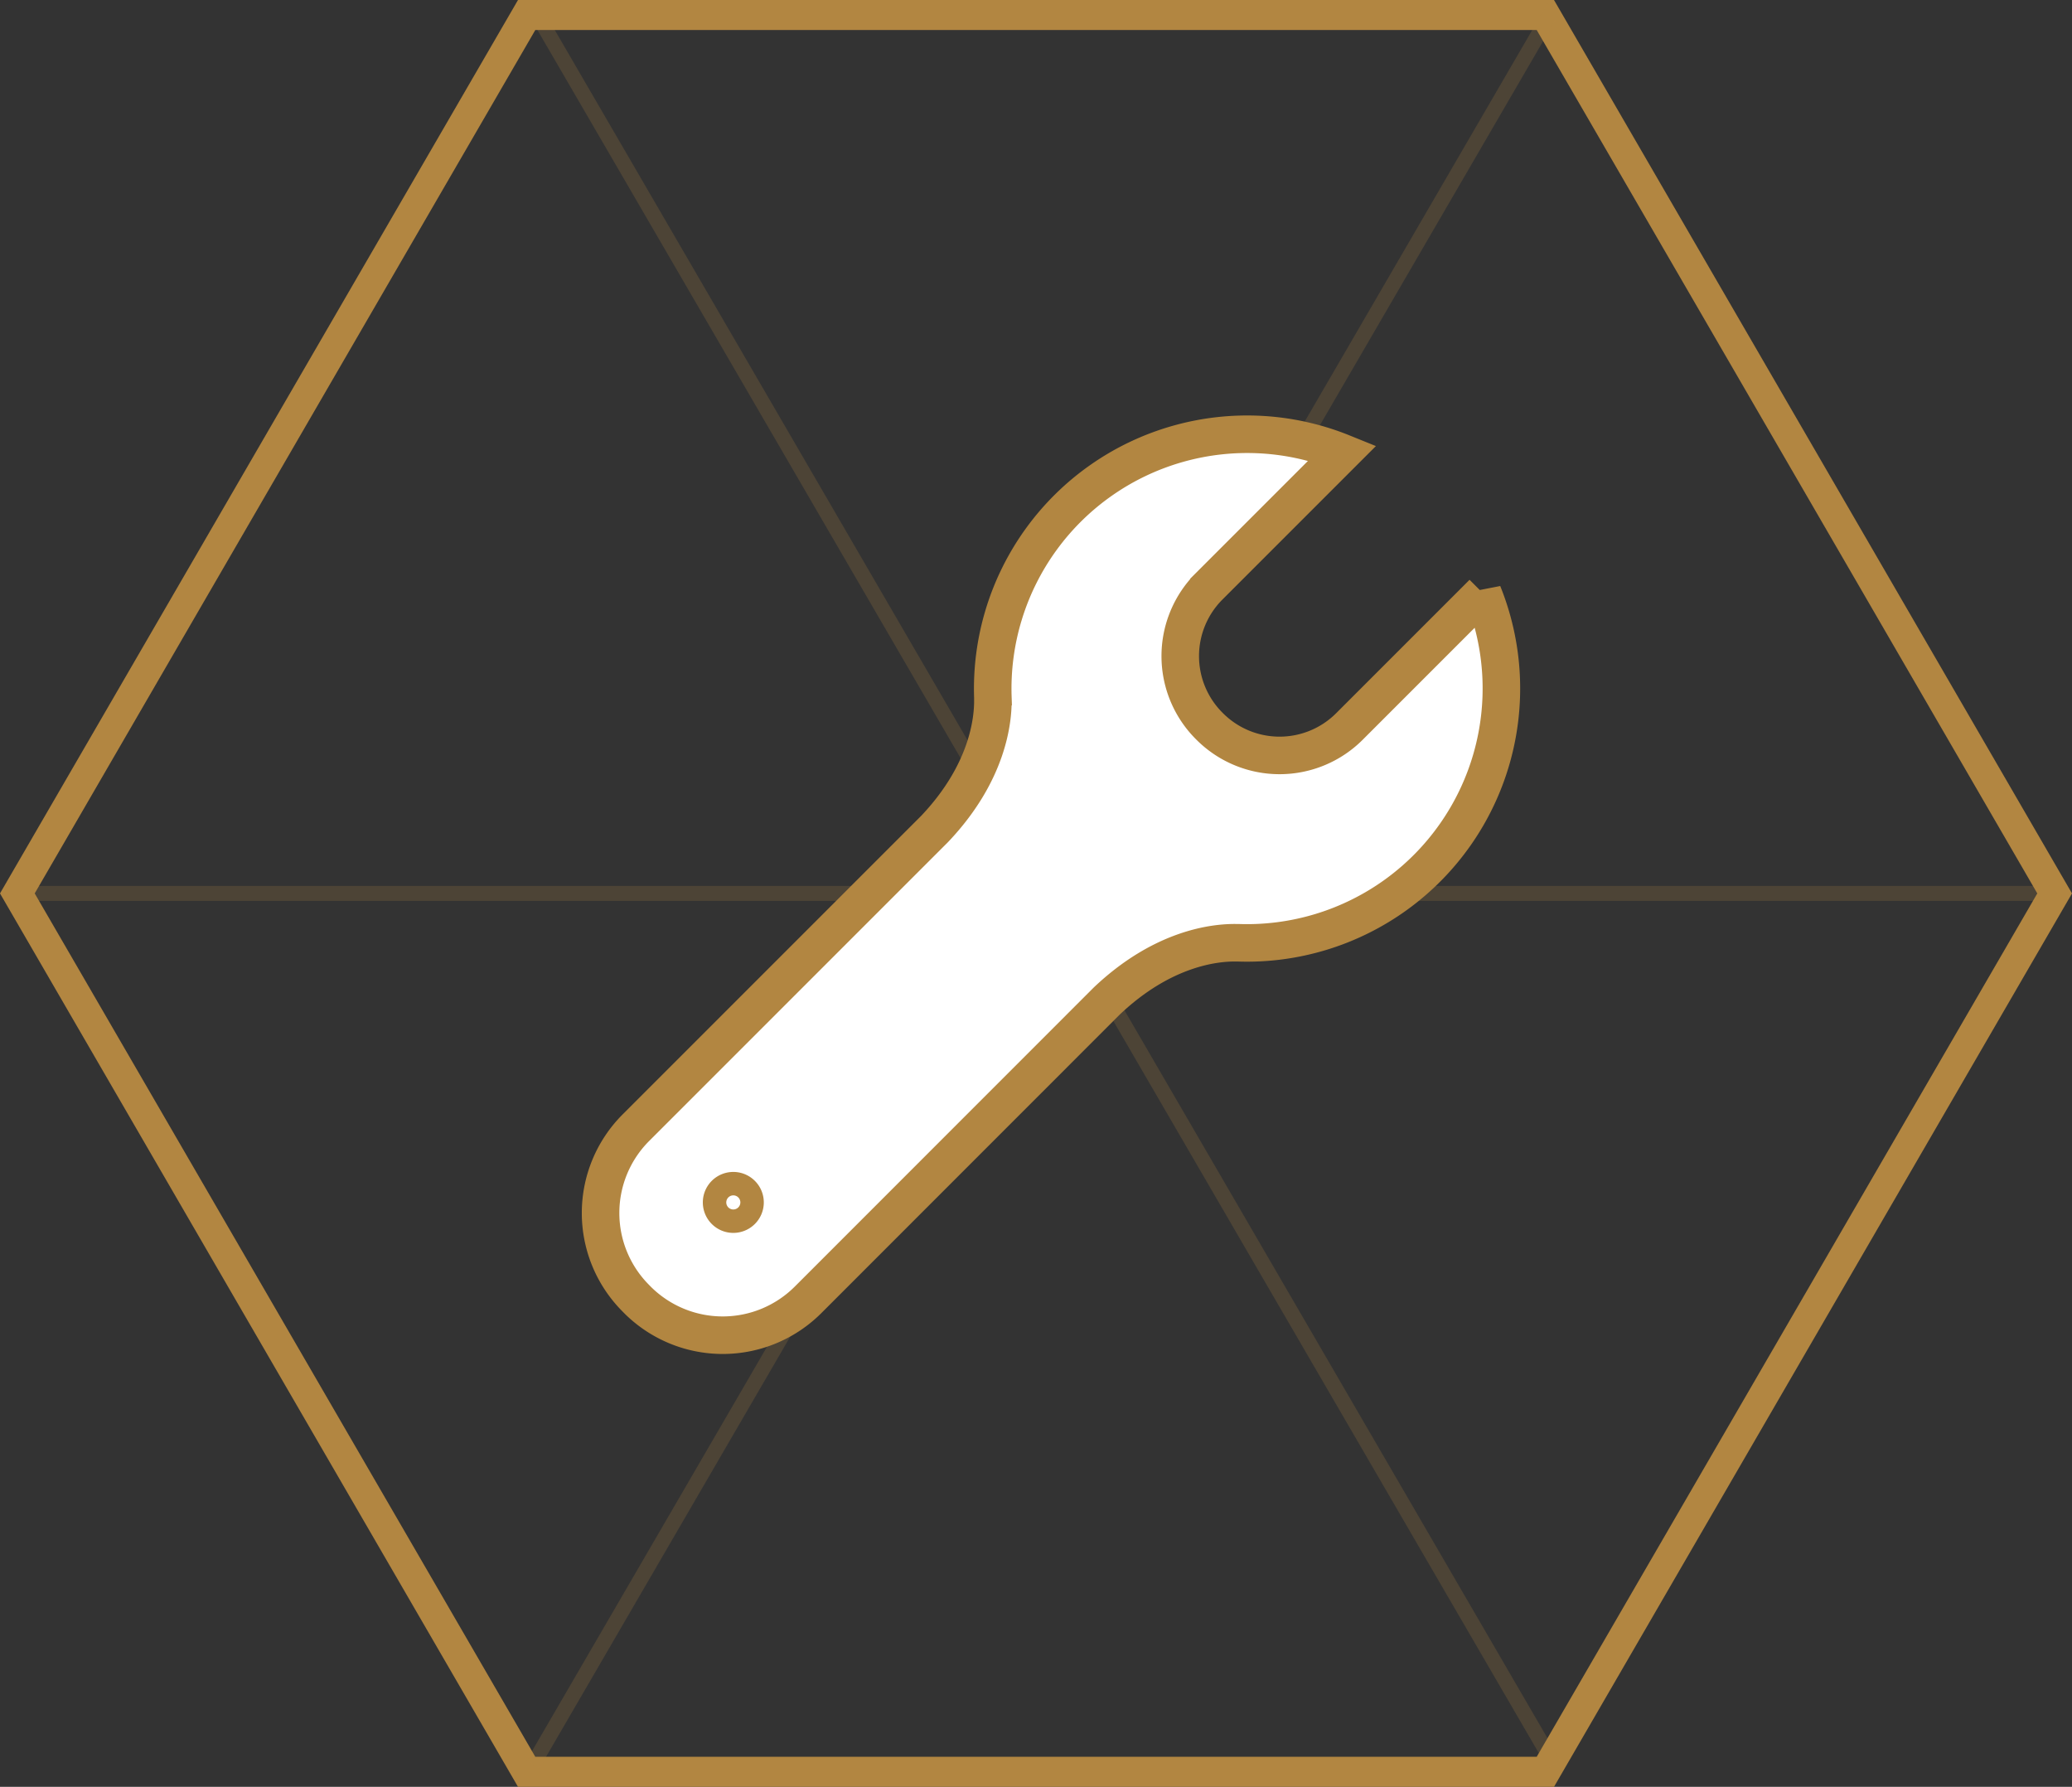 <svg xmlns="http://www.w3.org/2000/svg" width="138" height="119" viewBox="0 0 138 119"><rect x="0" y="0" width="138" height="119" fill="#333333" stroke="none"/><defs><style>.a,.c{fill:none;}.b{opacity:0.2;}.c,.d,.e{stroke:#b28641;}.d,.e{fill:#fff;stroke-width:2.5px;}.e{stroke-miterlimit:10;}.f,.g{stroke:none;}.g{fill:#b28641;}</style></defs><g transform="translate(-800 -1492)"><g transform="translate(450 384)"><g class="a" transform="translate(350 1108)"><path class="f" d="M103.5,0,138,59.5,103.5,119h-69L0,59.5,34.5,0Z"/><path class="g" d="M 35.652 2 L 2.312 59.5 L 35.652 117 L 102.348 117 L 135.688 59.5 L 102.348 2 L 35.652 2 M 34.5 7.62939453125e-06 L 103.5 7.62939453125e-06 L 138 59.5 L 103.5 119 L 34.5 119 L 0 59.5 L 34.5 7.62939453125e-06 Z"/></g><g class="b"><line class="c" x2="68" y2="117" transform="translate(385.5 1108.5)"/><line class="c" x1="68" y2="117" transform="translate(385.5 1108.5)"/><line class="c" x2="135" transform="translate(351.5 1167.5)"/></g></g><g transform="translate(532.176 1257.986)"><path class="d" d="M310.16,320.462a8.035,8.035,0,0,1,0-11.329l19.062-19.062.841-.841c3.548-3.733,3.907-7.227,3.889-8.619v-.131a16.945,16.945,0,0,1,23.292-16.308l-8.9,8.9a6.576,6.576,0,0,0,0,9.273l.066.066a6.577,6.577,0,0,0,9.274,0l8.9-8.9A16.945,16.945,0,0,1,350.279,296.8l-.131,0c-1.393-.02-4.885.34-8.619,3.888l-.84.84L321.624,320.6a8.036,8.036,0,0,1-11.329,0Z" transform="translate(0 0)"/><g transform="translate(315.886 313.311)"><path class="e" d="M317.206,314.576a.78.78,0,1,1,0-1.1A.778.778,0,0,1,317.206,314.576Z" transform="translate(-315.875 -313.244)"/></g></g></g></svg>